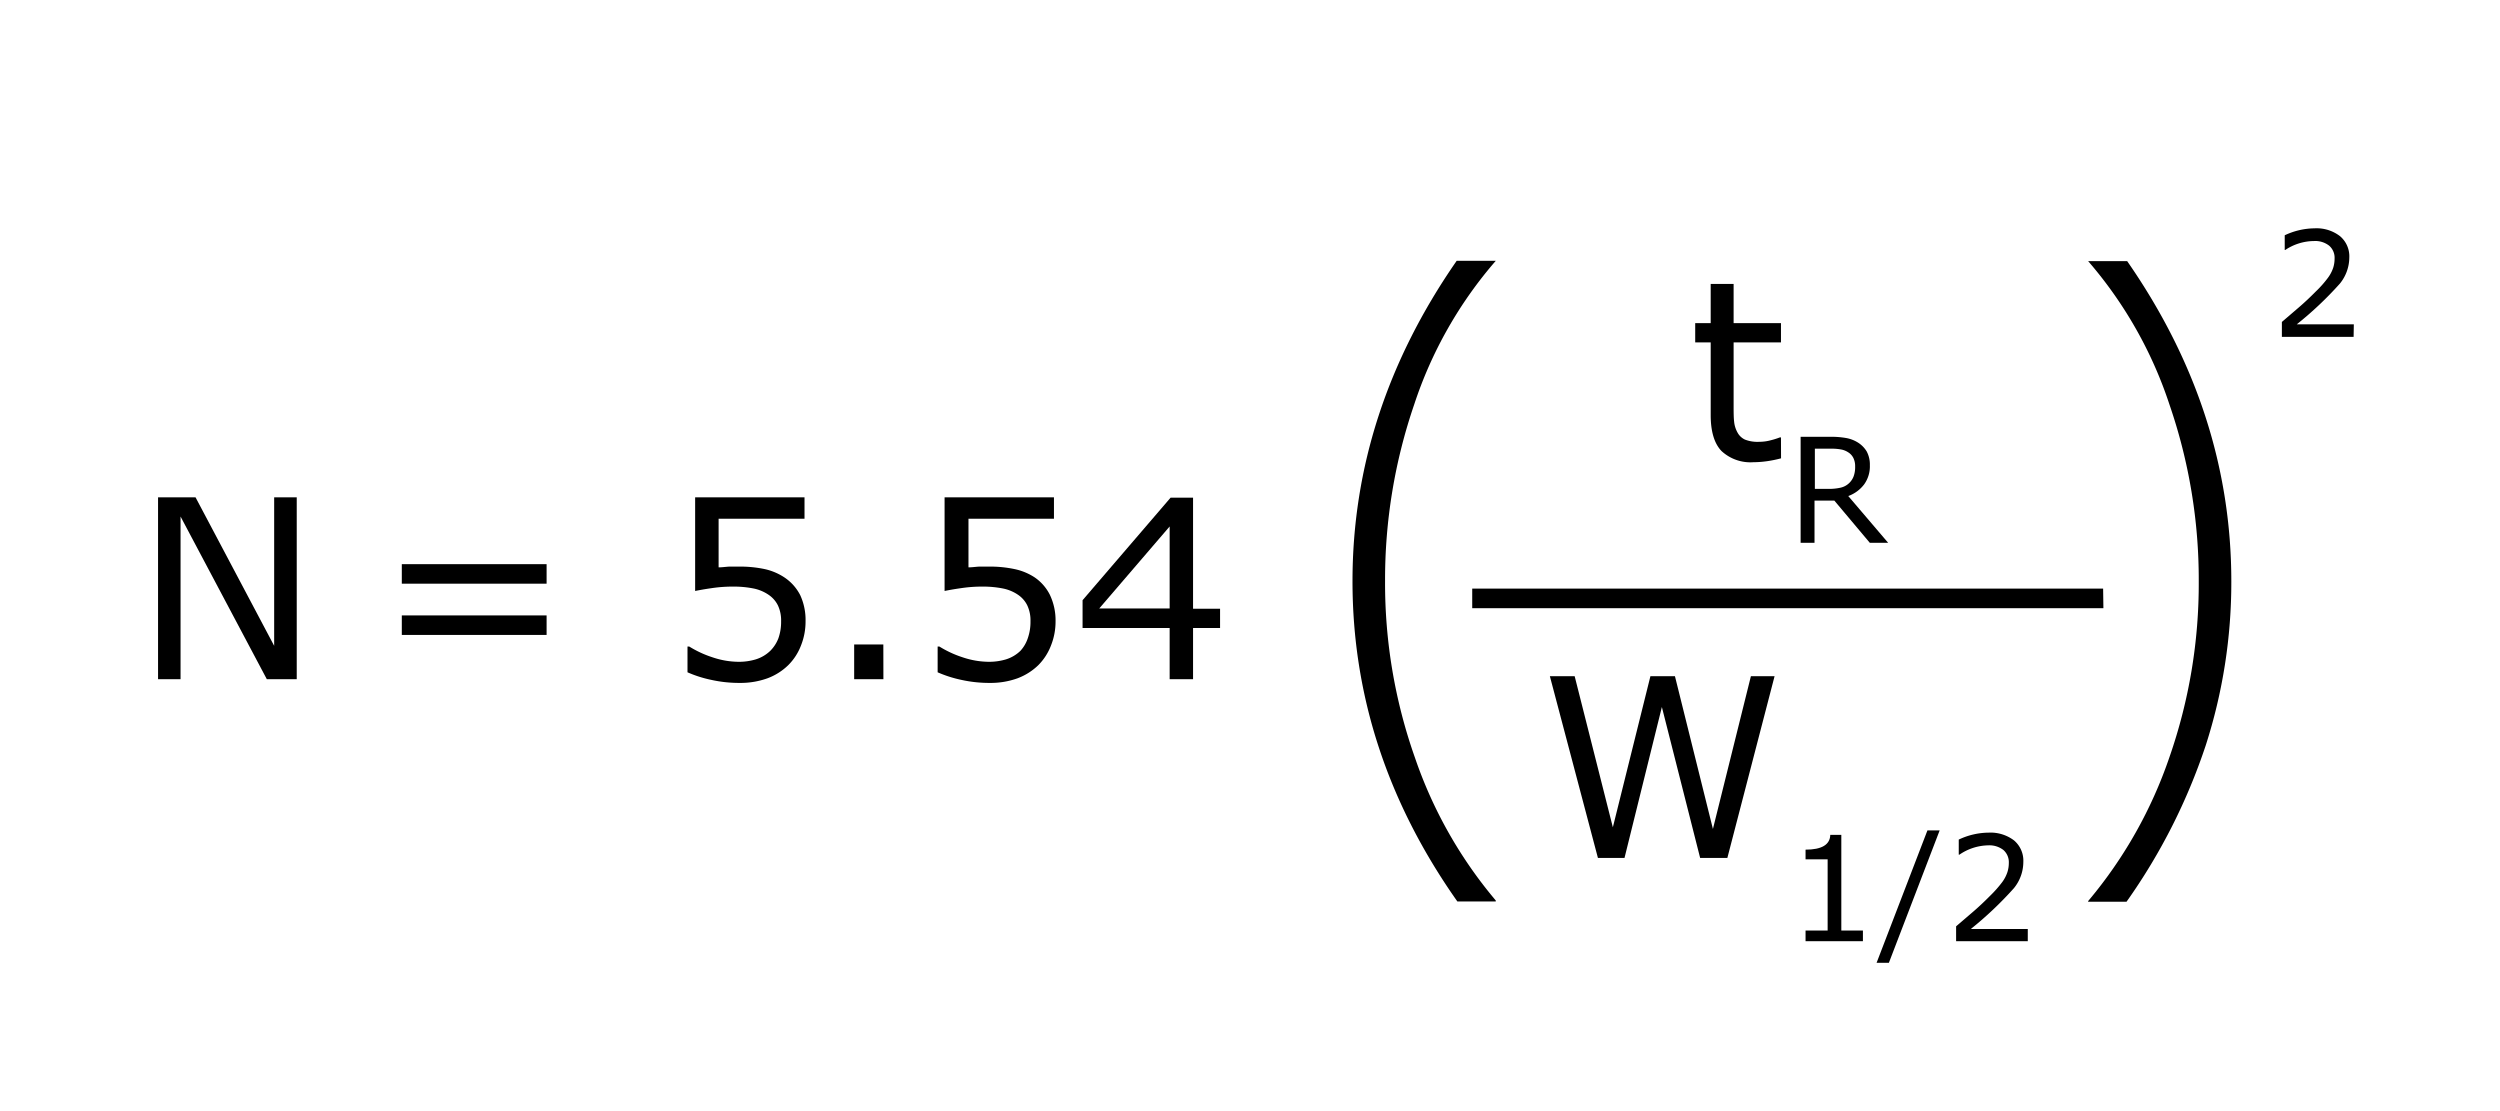 <svg id="Layer_1" data-name="Layer 1" xmlns="http://www.w3.org/2000/svg" width="360" height="160" viewBox="0 0 360 160"><path d="M42.73,97.8H38.42L26,74.38V97.8H22.76V71.62h5.4L39.48,93V71.62h3.25Z"/><path d="M78.71,84.05H57.86V81.24H78.71Zm0,7.38H57.86V88.62H78.71Z"/><path d="M116,89.48a9.24,9.24,0,0,1-.67,3.5,8,8,0,0,1-1.83,2.81,8.56,8.56,0,0,1-3,1.89,11.47,11.47,0,0,1-4,.66,18.6,18.6,0,0,1-4.13-.45A17,17,0,0,1,99,96.81V93.1h.25a15.25,15.25,0,0,0,3.37,1.56,11.93,11.93,0,0,0,3.8.64,8.46,8.46,0,0,0,2.41-.35,5.24,5.24,0,0,0,2.09-1.23,5.14,5.14,0,0,0,1.17-1.81,7.08,7.08,0,0,0,.39-2.45,5.06,5.06,0,0,0-.46-2.28,3.94,3.94,0,0,0-1.3-1.5,5.89,5.89,0,0,0-2.22-.94,14.54,14.54,0,0,0-2.93-.27,20.6,20.6,0,0,0-3,.21c-1,.14-1.77.28-2.47.42V71.62h15.75V74.7H103.48v7c.5,0,1-.08,1.54-.11l1.37,0a17.16,17.16,0,0,1,3.73.36,8.39,8.39,0,0,1,2.94,1.27,6.75,6.75,0,0,1,2.18,2.5A8.54,8.54,0,0,1,116,89.48Z"/><path d="M127.21,97.8H123v-5h4.2Z"/><path d="M152,89.48a9.24,9.24,0,0,1-.67,3.5,8.08,8.08,0,0,1-1.82,2.81,8.69,8.69,0,0,1-3,1.89,11.43,11.43,0,0,1-4,.66,18.6,18.6,0,0,1-4.13-.45,17.27,17.27,0,0,1-3.36-1.08V93.1h.25a15.25,15.25,0,0,0,3.37,1.56,12,12,0,0,0,3.8.64,8.53,8.53,0,0,0,2.42-.35,5.2,5.2,0,0,0,2.08-1.23A5,5,0,0,0,148,91.91a7.08,7.08,0,0,0,.39-2.45,5.06,5.06,0,0,0-.46-2.28,3.92,3.92,0,0,0-1.29-1.5,5.87,5.87,0,0,0-2.23-.94,14.51,14.51,0,0,0-2.92-.27,20.4,20.4,0,0,0-3,.21c-1,.14-1.78.28-2.47.42V71.62h15.75V74.7H139.46v7c.5,0,1-.08,1.55-.11l1.37,0a17.06,17.06,0,0,1,3.72.36A8.39,8.39,0,0,1,149,83.15a6.66,6.66,0,0,1,2.18,2.5A8.54,8.54,0,0,1,152,89.48Z"/><path d="M175.69,90.43H171.8V97.8h-3.37V90.43H155.89v-4l12.68-14.77h3.23v16h3.89Zm-7.26-2.81V75.81L158.29,87.62Z"/><path d="M302.89,87.58H212V84.76h90.85Z"/><path d="M256.47,66a17.3,17.3,0,0,1-2,.41,14.56,14.56,0,0,1-2,.15,6.12,6.12,0,0,1-4.57-1.61q-1.56-1.62-1.56-5.19V49.31h-2.23V46.53h2.23V40.89h3.3v5.64h6.82v2.78h-6.82v8.95c0,1,0,1.83.07,2.42a4,4,0,0,0,.5,1.62,2.34,2.34,0,0,0,1.06,1,5,5,0,0,0,2.07.32,6.34,6.34,0,0,0,1.68-.23,11.1,11.1,0,0,0,1.27-.4h.17Z"/><path d="M271.89,78.16h-2.64l-5.1-6.07h-2.86v6.07h-2V62.9h4.28a12.25,12.25,0,0,1,2.3.18,4.75,4.75,0,0,1,1.66.64A3.88,3.88,0,0,1,268.8,65a4,4,0,0,1,.46,2,4.44,4.44,0,0,1-.83,2.76,5,5,0,0,1-2.28,1.67Zm-4.75-11a2.67,2.67,0,0,0-.23-1.16,2,2,0,0,0-.76-.86,2.75,2.75,0,0,0-1-.41,7.31,7.31,0,0,0-1.42-.12h-2.39V70.4h2a7.56,7.56,0,0,0,1.68-.17,2.59,2.59,0,0,0,1.22-.63,2.63,2.63,0,0,0,.68-1A3.85,3.85,0,0,0,267.14,67.19Z"/><path d="M255.54,97.37l-6.8,26.17h-3.92l-5.51-21.73-5.38,21.73H230.1l-6.92-26.17h3.57l5.5,21.76,5.41-21.76h3.53l5.47,22,5.47-22Z"/><path d="M268.26,135.53H260V134h3.18V123.74H260v-1.39c2.33,0,3.52-.71,3.56-2.13h1.59V134h3.11Z"/><path d="M279.31,119.58,272,138.64h-1.77l7.32-19.06Z"/><path d="M292,135.53H281.68v-2.14l2.46-2.11c.78-.67,1.59-1.43,2.42-2.27a17,17,0,0,0,1.77-2,5.25,5.25,0,0,0,.73-1.4,4.32,4.32,0,0,0,.21-1.34,2.34,2.34,0,0,0-.78-1.87,3.29,3.29,0,0,0-2.19-.67,7.55,7.55,0,0,0-4.14,1.34h-.1V120.9a10.23,10.23,0,0,1,4.29-1,5.6,5.6,0,0,1,3.67,1.12,3.82,3.82,0,0,1,1.34,3.08A6,6,0,0,1,290,127.9a51.34,51.34,0,0,1-6.21,5.88H292Z"/><path d="M215.39,129.81h-5.53q-15.11-21.43-15.1-46.13,0-24.51,15-46.12h5.63v0a60.22,60.22,0,0,0-11.75,20.7,77.74,77.74,0,0,0-4.19,25.38,75.36,75.36,0,0,0,4.29,25.43,63.85,63.85,0,0,0,11.65,20.6Z"/><path d="M300.69,129.76A64.45,64.45,0,0,0,312.41,109a75.92,75.92,0,0,0,4.21-25.29,77.39,77.39,0,0,0-4.21-25.43A60.46,60.46,0,0,0,300.69,37.6v0h5.62q15,21.6,15,46.12a76.51,76.51,0,0,1-3.68,23.6,85.46,85.46,0,0,1-11.41,22.53h-5.53Z"/><path d="M338.92,48.51H328.59V46.36l2.46-2.11c.78-.67,1.58-1.42,2.42-2.27a15.48,15.48,0,0,0,1.77-2,5.2,5.2,0,0,0,.73-1.39,4.33,4.33,0,0,0,.21-1.35,2.3,2.3,0,0,0-.78-1.86,3.24,3.24,0,0,0-2.19-.67A7.53,7.53,0,0,0,329.07,36H329V33.88a10.23,10.23,0,0,1,4.29-1,5.52,5.52,0,0,1,3.66,1.12,3.79,3.79,0,0,1,1.35,3.08,6,6,0,0,1-1.35,3.75,50.72,50.72,0,0,1-6.21,5.87h8.21Z"/></svg>
